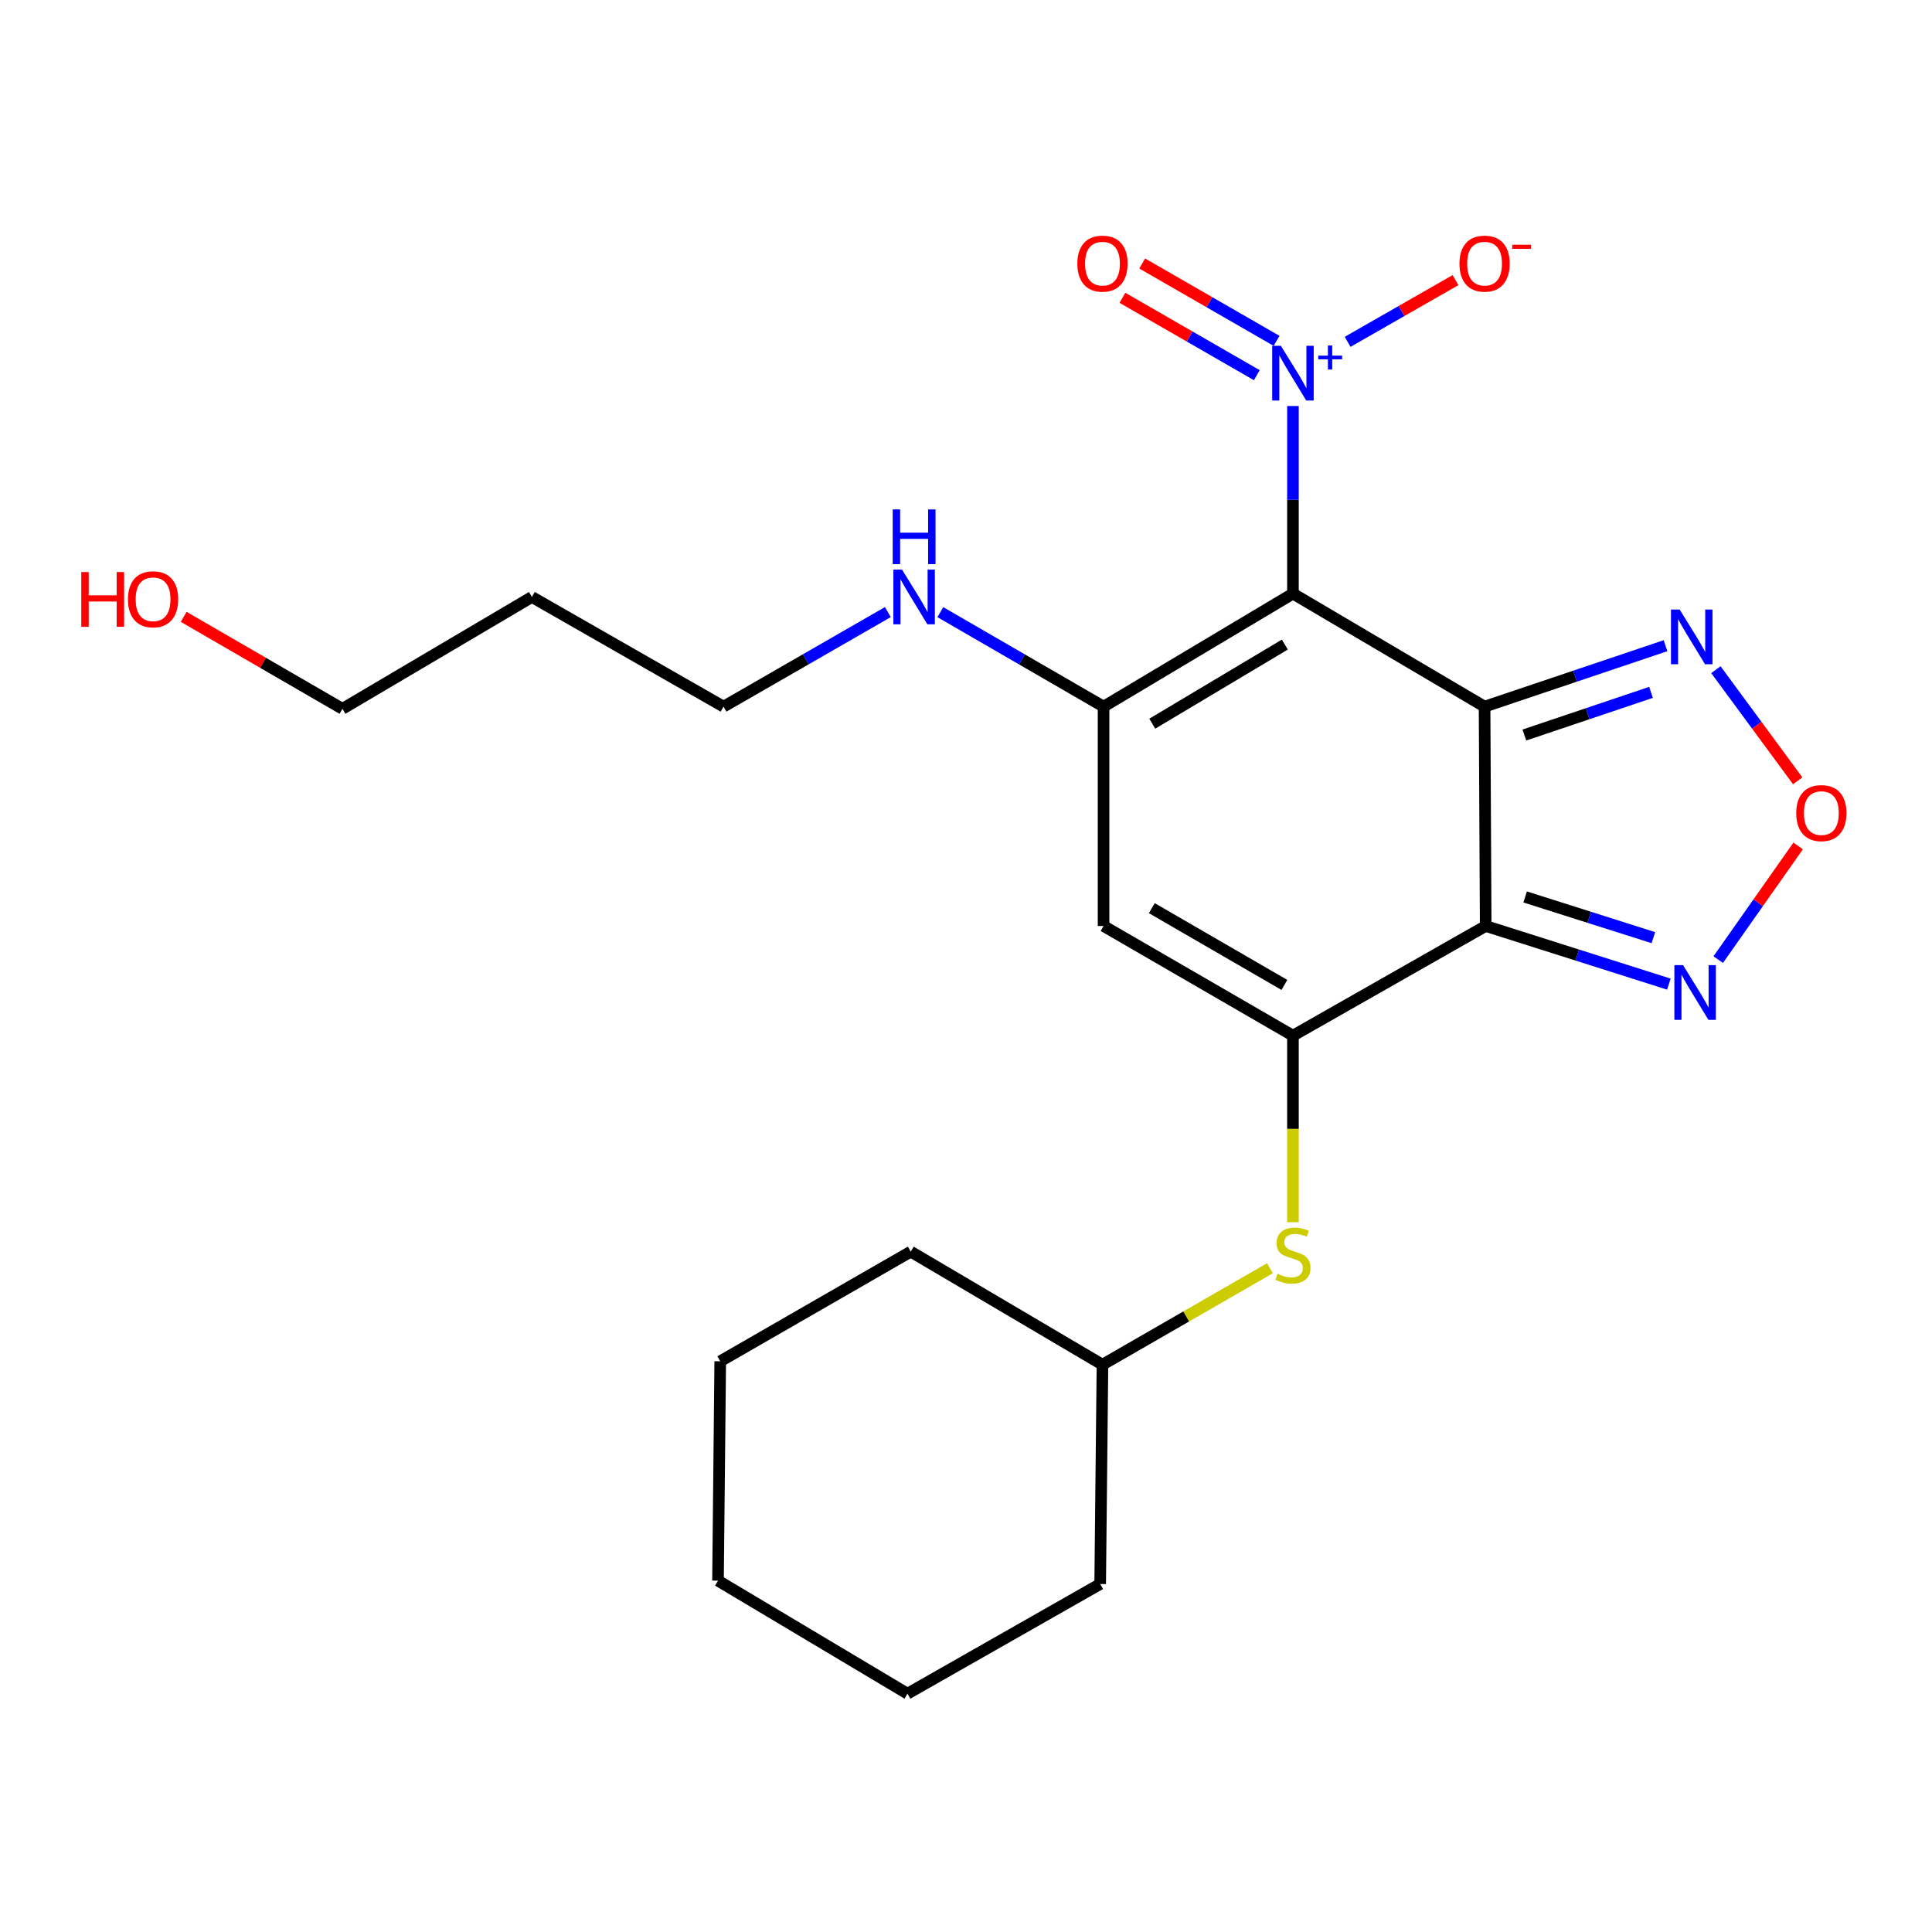 <?xml version='1.0' encoding='iso-8859-1'?>
<svg version='1.1' baseProfile='full'
              xmlns='http://www.w3.org/2000/svg'
                      xmlns:rdkit='http://www.rdkit.org/xml'
                      xmlns:xlink='http://www.w3.org/1999/xlink'
                  xml:space='preserve'
width='1000px' height='1000px' viewBox='0 0 1000 1000'>
<!-- END OF HEADER -->
<rect style='opacity:1.0;fill:#FFFFFF;stroke:none' width='1000' height='1000' x='0' y='0'> </rect>
<path class='bond-0' d='M 768.412,365.755 L 669.227,307.25' style='fill:none;fill-rule:evenodd;stroke:#000000;stroke-width:6px;stroke-linecap:butt;stroke-linejoin:miter;stroke-opacity:1' />
<path class='bond-1' d='M 768.412,365.755 L 768.993,479.289' style='fill:none;fill-rule:evenodd;stroke:#000000;stroke-width:6px;stroke-linecap:butt;stroke-linejoin:miter;stroke-opacity:1' />
<path class='bond-6' d='M 768.412,365.755 L 815.241,349.983' style='fill:none;fill-rule:evenodd;stroke:#000000;stroke-width:6px;stroke-linecap:butt;stroke-linejoin:miter;stroke-opacity:1' />
<path class='bond-6' d='M 815.241,349.983 L 862.069,334.211' style='fill:none;fill-rule:evenodd;stroke:#0000FF;stroke-width:6px;stroke-linecap:butt;stroke-linejoin:miter;stroke-opacity:1' />
<path class='bond-6' d='M 789.004,380.45 L 821.784,369.41' style='fill:none;fill-rule:evenodd;stroke:#000000;stroke-width:6px;stroke-linecap:butt;stroke-linejoin:miter;stroke-opacity:1' />
<path class='bond-6' d='M 821.784,369.41 L 854.564,358.37' style='fill:none;fill-rule:evenodd;stroke:#0000FF;stroke-width:6px;stroke-linecap:butt;stroke-linejoin:miter;stroke-opacity:1' />
<path class='bond-3' d='M 669.227,307.25 L 571.204,365.755' style='fill:none;fill-rule:evenodd;stroke:#000000;stroke-width:6px;stroke-linecap:butt;stroke-linejoin:miter;stroke-opacity:1' />
<path class='bond-3' d='M 665.03,333.629 L 596.414,374.582' style='fill:none;fill-rule:evenodd;stroke:#000000;stroke-width:6px;stroke-linecap:butt;stroke-linejoin:miter;stroke-opacity:1' />
<path class='bond-4' d='M 669.227,307.25 L 669.227,258.699' style='fill:none;fill-rule:evenodd;stroke:#000000;stroke-width:6px;stroke-linecap:butt;stroke-linejoin:miter;stroke-opacity:1' />
<path class='bond-4' d='M 669.227,258.699 L 669.227,210.148' style='fill:none;fill-rule:evenodd;stroke:#0000FF;stroke-width:6px;stroke-linecap:butt;stroke-linejoin:miter;stroke-opacity:1' />
<path class='bond-2' d='M 768.993,479.289 L 669.227,536.051' style='fill:none;fill-rule:evenodd;stroke:#000000;stroke-width:6px;stroke-linecap:butt;stroke-linejoin:miter;stroke-opacity:1' />
<path class='bond-7' d='M 768.993,479.289 L 816.401,494.336' style='fill:none;fill-rule:evenodd;stroke:#000000;stroke-width:6px;stroke-linecap:butt;stroke-linejoin:miter;stroke-opacity:1' />
<path class='bond-7' d='M 816.401,494.336 L 863.808,509.383' style='fill:none;fill-rule:evenodd;stroke:#0000FF;stroke-width:6px;stroke-linecap:butt;stroke-linejoin:miter;stroke-opacity:1' />
<path class='bond-7' d='M 789.417,464.264 L 822.602,474.797' style='fill:none;fill-rule:evenodd;stroke:#000000;stroke-width:6px;stroke-linecap:butt;stroke-linejoin:miter;stroke-opacity:1' />
<path class='bond-7' d='M 822.602,474.797 L 855.788,485.33' style='fill:none;fill-rule:evenodd;stroke:#0000FF;stroke-width:6px;stroke-linecap:butt;stroke-linejoin:miter;stroke-opacity:1' />
<path class='bond-5' d='M 669.227,536.051 L 571.204,479.289' style='fill:none;fill-rule:evenodd;stroke:#000000;stroke-width:6px;stroke-linecap:butt;stroke-linejoin:miter;stroke-opacity:1' />
<path class='bond-5' d='M 664.797,509.796 L 596.18,470.063' style='fill:none;fill-rule:evenodd;stroke:#000000;stroke-width:6px;stroke-linecap:butt;stroke-linejoin:miter;stroke-opacity:1' />
<path class='bond-9' d='M 669.227,536.051 L 669.227,584.333' style='fill:none;fill-rule:evenodd;stroke:#000000;stroke-width:6px;stroke-linecap:butt;stroke-linejoin:miter;stroke-opacity:1' />
<path class='bond-9' d='M 669.227,584.333 L 669.227,632.616' style='fill:none;fill-rule:evenodd;stroke:#CCCC00;stroke-width:6px;stroke-linecap:butt;stroke-linejoin:miter;stroke-opacity:1' />
<path class='bond-12' d='M 571.204,365.755 L 528.962,341.302' style='fill:none;fill-rule:evenodd;stroke:#000000;stroke-width:6px;stroke-linecap:butt;stroke-linejoin:miter;stroke-opacity:1' />
<path class='bond-12' d='M 528.962,341.302 L 486.72,316.85' style='fill:none;fill-rule:evenodd;stroke:#0000FF;stroke-width:6px;stroke-linecap:butt;stroke-linejoin:miter;stroke-opacity:1' />
<path class='bond-24' d='M 571.204,365.755 L 571.204,479.289' style='fill:none;fill-rule:evenodd;stroke:#000000;stroke-width:6px;stroke-linecap:butt;stroke-linejoin:miter;stroke-opacity:1' />
<path class='bond-10' d='M 697.529,176.938 L 725.45,160.96' style='fill:none;fill-rule:evenodd;stroke:#0000FF;stroke-width:6px;stroke-linecap:butt;stroke-linejoin:miter;stroke-opacity:1' />
<path class='bond-10' d='M 725.45,160.96 L 753.37,144.981' style='fill:none;fill-rule:evenodd;stroke:#FF0000;stroke-width:6px;stroke-linecap:butt;stroke-linejoin:miter;stroke-opacity:1' />
<path class='bond-11' d='M 660.757,176.431 L 625.979,156.409' style='fill:none;fill-rule:evenodd;stroke:#0000FF;stroke-width:6px;stroke-linecap:butt;stroke-linejoin:miter;stroke-opacity:1' />
<path class='bond-11' d='M 625.979,156.409 L 591.201,136.387' style='fill:none;fill-rule:evenodd;stroke:#FF0000;stroke-width:6px;stroke-linecap:butt;stroke-linejoin:miter;stroke-opacity:1' />
<path class='bond-11' d='M 650.529,194.197 L 615.751,174.175' style='fill:none;fill-rule:evenodd;stroke:#0000FF;stroke-width:6px;stroke-linecap:butt;stroke-linejoin:miter;stroke-opacity:1' />
<path class='bond-11' d='M 615.751,174.175 L 580.973,154.152' style='fill:none;fill-rule:evenodd;stroke:#FF0000;stroke-width:6px;stroke-linecap:butt;stroke-linejoin:miter;stroke-opacity:1' />
<path class='bond-8' d='M 888.145,346.63 L 909.318,375.391' style='fill:none;fill-rule:evenodd;stroke:#0000FF;stroke-width:6px;stroke-linecap:butt;stroke-linejoin:miter;stroke-opacity:1' />
<path class='bond-8' d='M 909.318,375.391 L 930.492,404.152' style='fill:none;fill-rule:evenodd;stroke:#FF0000;stroke-width:6px;stroke-linecap:butt;stroke-linejoin:miter;stroke-opacity:1' />
<path class='bond-23' d='M 889.345,496.695 L 910.032,467.274' style='fill:none;fill-rule:evenodd;stroke:#0000FF;stroke-width:6px;stroke-linecap:butt;stroke-linejoin:miter;stroke-opacity:1' />
<path class='bond-23' d='M 910.032,467.274 L 930.719,437.854' style='fill:none;fill-rule:evenodd;stroke:#FF0000;stroke-width:6px;stroke-linecap:butt;stroke-linejoin:miter;stroke-opacity:1' />
<path class='bond-13' d='M 657.303,656.442 L 613.969,681.4' style='fill:none;fill-rule:evenodd;stroke:#CCCC00;stroke-width:6px;stroke-linecap:butt;stroke-linejoin:miter;stroke-opacity:1' />
<path class='bond-13' d='M 613.969,681.4 L 570.635,706.358' style='fill:none;fill-rule:evenodd;stroke:#000000;stroke-width:6px;stroke-linecap:butt;stroke-linejoin:miter;stroke-opacity:1' />
<path class='bond-16' d='M 459.562,316.81 L 417.03,341.282' style='fill:none;fill-rule:evenodd;stroke:#0000FF;stroke-width:6px;stroke-linecap:butt;stroke-linejoin:miter;stroke-opacity:1' />
<path class='bond-16' d='M 417.03,341.282 L 374.498,365.755' style='fill:none;fill-rule:evenodd;stroke:#000000;stroke-width:6px;stroke-linecap:butt;stroke-linejoin:miter;stroke-opacity:1' />
<path class='bond-18' d='M 570.635,706.358 L 471.405,647.843' style='fill:none;fill-rule:evenodd;stroke:#000000;stroke-width:6px;stroke-linecap:butt;stroke-linejoin:miter;stroke-opacity:1' />
<path class='bond-19' d='M 570.635,706.358 L 569.45,819.882' style='fill:none;fill-rule:evenodd;stroke:#000000;stroke-width:6px;stroke-linecap:butt;stroke-linejoin:miter;stroke-opacity:1' />
<path class='bond-14' d='M 275.313,308.993 L 374.498,365.755' style='fill:none;fill-rule:evenodd;stroke:#000000;stroke-width:6px;stroke-linecap:butt;stroke-linejoin:miter;stroke-opacity:1' />
<path class='bond-17' d='M 275.313,308.993 L 177.255,366.882' style='fill:none;fill-rule:evenodd;stroke:#000000;stroke-width:6px;stroke-linecap:butt;stroke-linejoin:miter;stroke-opacity:1' />
<path class='bond-15' d='M 95.064,319.269 L 136.16,343.076' style='fill:none;fill-rule:evenodd;stroke:#FF0000;stroke-width:6px;stroke-linecap:butt;stroke-linejoin:miter;stroke-opacity:1' />
<path class='bond-15' d='M 136.16,343.076 L 177.255,366.882' style='fill:none;fill-rule:evenodd;stroke:#000000;stroke-width:6px;stroke-linecap:butt;stroke-linejoin:miter;stroke-opacity:1' />
<path class='bond-21' d='M 471.405,647.843 L 372.789,704.605' style='fill:none;fill-rule:evenodd;stroke:#000000;stroke-width:6px;stroke-linecap:butt;stroke-linejoin:miter;stroke-opacity:1' />
<path class='bond-20' d='M 569.45,819.882 L 469.708,876.643' style='fill:none;fill-rule:evenodd;stroke:#000000;stroke-width:6px;stroke-linecap:butt;stroke-linejoin:miter;stroke-opacity:1' />
<path class='bond-22' d='M 469.708,876.643 L 371.639,818.139' style='fill:none;fill-rule:evenodd;stroke:#000000;stroke-width:6px;stroke-linecap:butt;stroke-linejoin:miter;stroke-opacity:1' />
<path class='bond-25' d='M 372.789,704.605 L 371.639,818.139' style='fill:none;fill-rule:evenodd;stroke:#000000;stroke-width:6px;stroke-linecap:butt;stroke-linejoin:miter;stroke-opacity:1' />
<path  class='atom-5' d='M 662.967 178.975
L 672.247 193.975
Q 673.167 195.455, 674.647 198.135
Q 676.127 200.815, 676.207 200.975
L 676.207 178.975
L 679.967 178.975
L 679.967 207.295
L 676.087 207.295
L 666.127 190.895
Q 664.967 188.975, 663.727 186.775
Q 662.527 184.575, 662.167 183.895
L 662.167 207.295
L 658.487 207.295
L 658.487 178.975
L 662.967 178.975
' fill='#0000FF'/>
<path  class='atom-5' d='M 682.343 184.08
L 687.333 184.08
L 687.333 178.826
L 689.551 178.826
L 689.551 184.08
L 694.672 184.08
L 694.672 185.981
L 689.551 185.981
L 689.551 191.261
L 687.333 191.261
L 687.333 185.981
L 682.343 185.981
L 682.343 184.08
' fill='#0000FF'/>
<path  class='atom-7' d='M 869.377 315.481
L 878.657 330.481
Q 879.577 331.961, 881.057 334.641
Q 882.537 337.321, 882.617 337.481
L 882.617 315.481
L 886.377 315.481
L 886.377 343.801
L 882.497 343.801
L 872.537 327.401
Q 871.377 325.481, 870.137 323.281
Q 868.937 321.081, 868.577 320.401
L 868.577 343.801
L 864.897 343.801
L 864.897 315.481
L 869.377 315.481
' fill='#0000FF'/>
<path  class='atom-8' d='M 871.131 499.535
L 880.411 514.535
Q 881.331 516.015, 882.811 518.695
Q 884.291 521.375, 884.371 521.535
L 884.371 499.535
L 888.131 499.535
L 888.131 527.855
L 884.251 527.855
L 874.291 511.455
Q 873.131 509.535, 871.891 507.335
Q 870.691 505.135, 870.331 504.455
L 870.331 527.855
L 866.651 527.855
L 866.651 499.535
L 871.131 499.535
' fill='#0000FF'/>
<path  class='atom-9' d='M 929.729 420.854
Q 929.729 414.054, 933.089 410.254
Q 936.449 406.454, 942.729 406.454
Q 949.009 406.454, 952.369 410.254
Q 955.729 414.054, 955.729 420.854
Q 955.729 427.734, 952.329 431.654
Q 948.929 435.534, 942.729 435.534
Q 936.489 435.534, 933.089 431.654
Q 929.729 427.774, 929.729 420.854
M 942.729 432.334
Q 947.049 432.334, 949.369 429.454
Q 951.729 426.534, 951.729 420.854
Q 951.729 415.294, 949.369 412.494
Q 947.049 409.654, 942.729 409.654
Q 938.409 409.654, 936.049 412.454
Q 933.729 415.254, 933.729 420.854
Q 933.729 426.574, 936.049 429.454
Q 938.409 432.334, 942.729 432.334
' fill='#FF0000'/>
<path  class='atom-10' d='M 661.227 659.294
Q 661.547 659.414, 662.867 659.974
Q 664.187 660.534, 665.627 660.894
Q 667.107 661.214, 668.547 661.214
Q 671.227 661.214, 672.787 659.934
Q 674.347 658.614, 674.347 656.334
Q 674.347 654.774, 673.547 653.814
Q 672.787 652.854, 671.587 652.334
Q 670.387 651.814, 668.387 651.214
Q 665.867 650.454, 664.347 649.734
Q 662.867 649.014, 661.787 647.494
Q 660.747 645.974, 660.747 643.414
Q 660.747 639.854, 663.147 637.654
Q 665.587 635.454, 670.387 635.454
Q 673.667 635.454, 677.387 637.014
L 676.467 640.094
Q 673.067 638.694, 670.507 638.694
Q 667.747 638.694, 666.227 639.854
Q 664.707 640.974, 664.747 642.934
Q 664.747 644.454, 665.507 645.374
Q 666.307 646.294, 667.427 646.814
Q 668.587 647.334, 670.507 647.934
Q 673.067 648.734, 674.587 649.534
Q 676.107 650.334, 677.187 651.974
Q 678.307 653.574, 678.307 656.334
Q 678.307 660.254, 675.667 662.374
Q 673.067 664.454, 668.707 664.454
Q 666.187 664.454, 664.267 663.894
Q 662.387 663.374, 660.147 662.454
L 661.227 659.294
' fill='#CCCC00'/>
<path  class='atom-11' d='M 755.412 136.453
Q 755.412 129.653, 758.772 125.853
Q 762.132 122.053, 768.412 122.053
Q 774.692 122.053, 778.052 125.853
Q 781.412 129.653, 781.412 136.453
Q 781.412 143.333, 778.012 147.253
Q 774.612 151.133, 768.412 151.133
Q 762.172 151.133, 758.772 147.253
Q 755.412 143.373, 755.412 136.453
M 768.412 147.933
Q 772.732 147.933, 775.052 145.053
Q 777.412 142.133, 777.412 136.453
Q 777.412 130.893, 775.052 128.093
Q 772.732 125.253, 768.412 125.253
Q 764.092 125.253, 761.732 128.053
Q 759.412 130.853, 759.412 136.453
Q 759.412 142.173, 761.732 145.053
Q 764.092 147.933, 768.412 147.933
' fill='#FF0000'/>
<path  class='atom-11' d='M 782.732 126.676
L 792.421 126.676
L 792.421 128.788
L 782.732 128.788
L 782.732 126.676
' fill='#FF0000'/>
<path  class='atom-12' d='M 557.635 136.453
Q 557.635 129.653, 560.995 125.853
Q 564.355 122.053, 570.635 122.053
Q 576.915 122.053, 580.275 125.853
Q 583.635 129.653, 583.635 136.453
Q 583.635 143.333, 580.235 147.253
Q 576.835 151.133, 570.635 151.133
Q 564.395 151.133, 560.995 147.253
Q 557.635 143.373, 557.635 136.453
M 570.635 147.933
Q 574.955 147.933, 577.275 145.053
Q 579.635 142.133, 579.635 136.453
Q 579.635 130.893, 577.275 128.093
Q 574.955 125.253, 570.635 125.253
Q 566.315 125.253, 563.955 128.053
Q 561.635 130.853, 561.635 136.453
Q 561.635 142.173, 563.955 145.053
Q 566.315 147.933, 570.635 147.933
' fill='#FF0000'/>
<path  class='atom-13' d='M 466.887 294.833
L 476.167 309.833
Q 477.087 311.313, 478.567 313.993
Q 480.047 316.673, 480.127 316.833
L 480.127 294.833
L 483.887 294.833
L 483.887 323.153
L 480.007 323.153
L 470.047 306.753
Q 468.887 304.833, 467.647 302.633
Q 466.447 300.433, 466.087 299.753
L 466.087 323.153
L 462.407 323.153
L 462.407 294.833
L 466.887 294.833
' fill='#0000FF'/>
<path  class='atom-13' d='M 462.067 263.681
L 465.907 263.681
L 465.907 275.721
L 480.387 275.721
L 480.387 263.681
L 484.227 263.681
L 484.227 292.001
L 480.387 292.001
L 480.387 278.921
L 465.907 278.921
L 465.907 292.001
L 462.067 292.001
L 462.067 263.681
' fill='#0000FF'/>
<path  class='atom-16' d='M 42.072 296.098
L 45.912 296.098
L 45.912 308.138
L 60.392 308.138
L 60.392 296.098
L 64.232 296.098
L 64.232 324.418
L 60.392 324.418
L 60.392 311.338
L 45.912 311.338
L 45.912 324.418
L 42.072 324.418
L 42.072 296.098
' fill='#FF0000'/>
<path  class='atom-16' d='M 66.232 310.178
Q 66.232 303.378, 69.592 299.578
Q 72.952 295.778, 79.232 295.778
Q 85.512 295.778, 88.872 299.578
Q 92.232 303.378, 92.232 310.178
Q 92.232 317.058, 88.832 320.978
Q 85.432 324.858, 79.232 324.858
Q 72.992 324.858, 69.592 320.978
Q 66.232 317.098, 66.232 310.178
M 79.232 321.658
Q 83.552 321.658, 85.872 318.778
Q 88.232 315.858, 88.232 310.178
Q 88.232 304.618, 85.872 301.818
Q 83.552 298.978, 79.232 298.978
Q 74.912 298.978, 72.552 301.778
Q 70.232 304.578, 70.232 310.178
Q 70.232 315.898, 72.552 318.778
Q 74.912 321.658, 79.232 321.658
' fill='#FF0000'/>
</svg>
